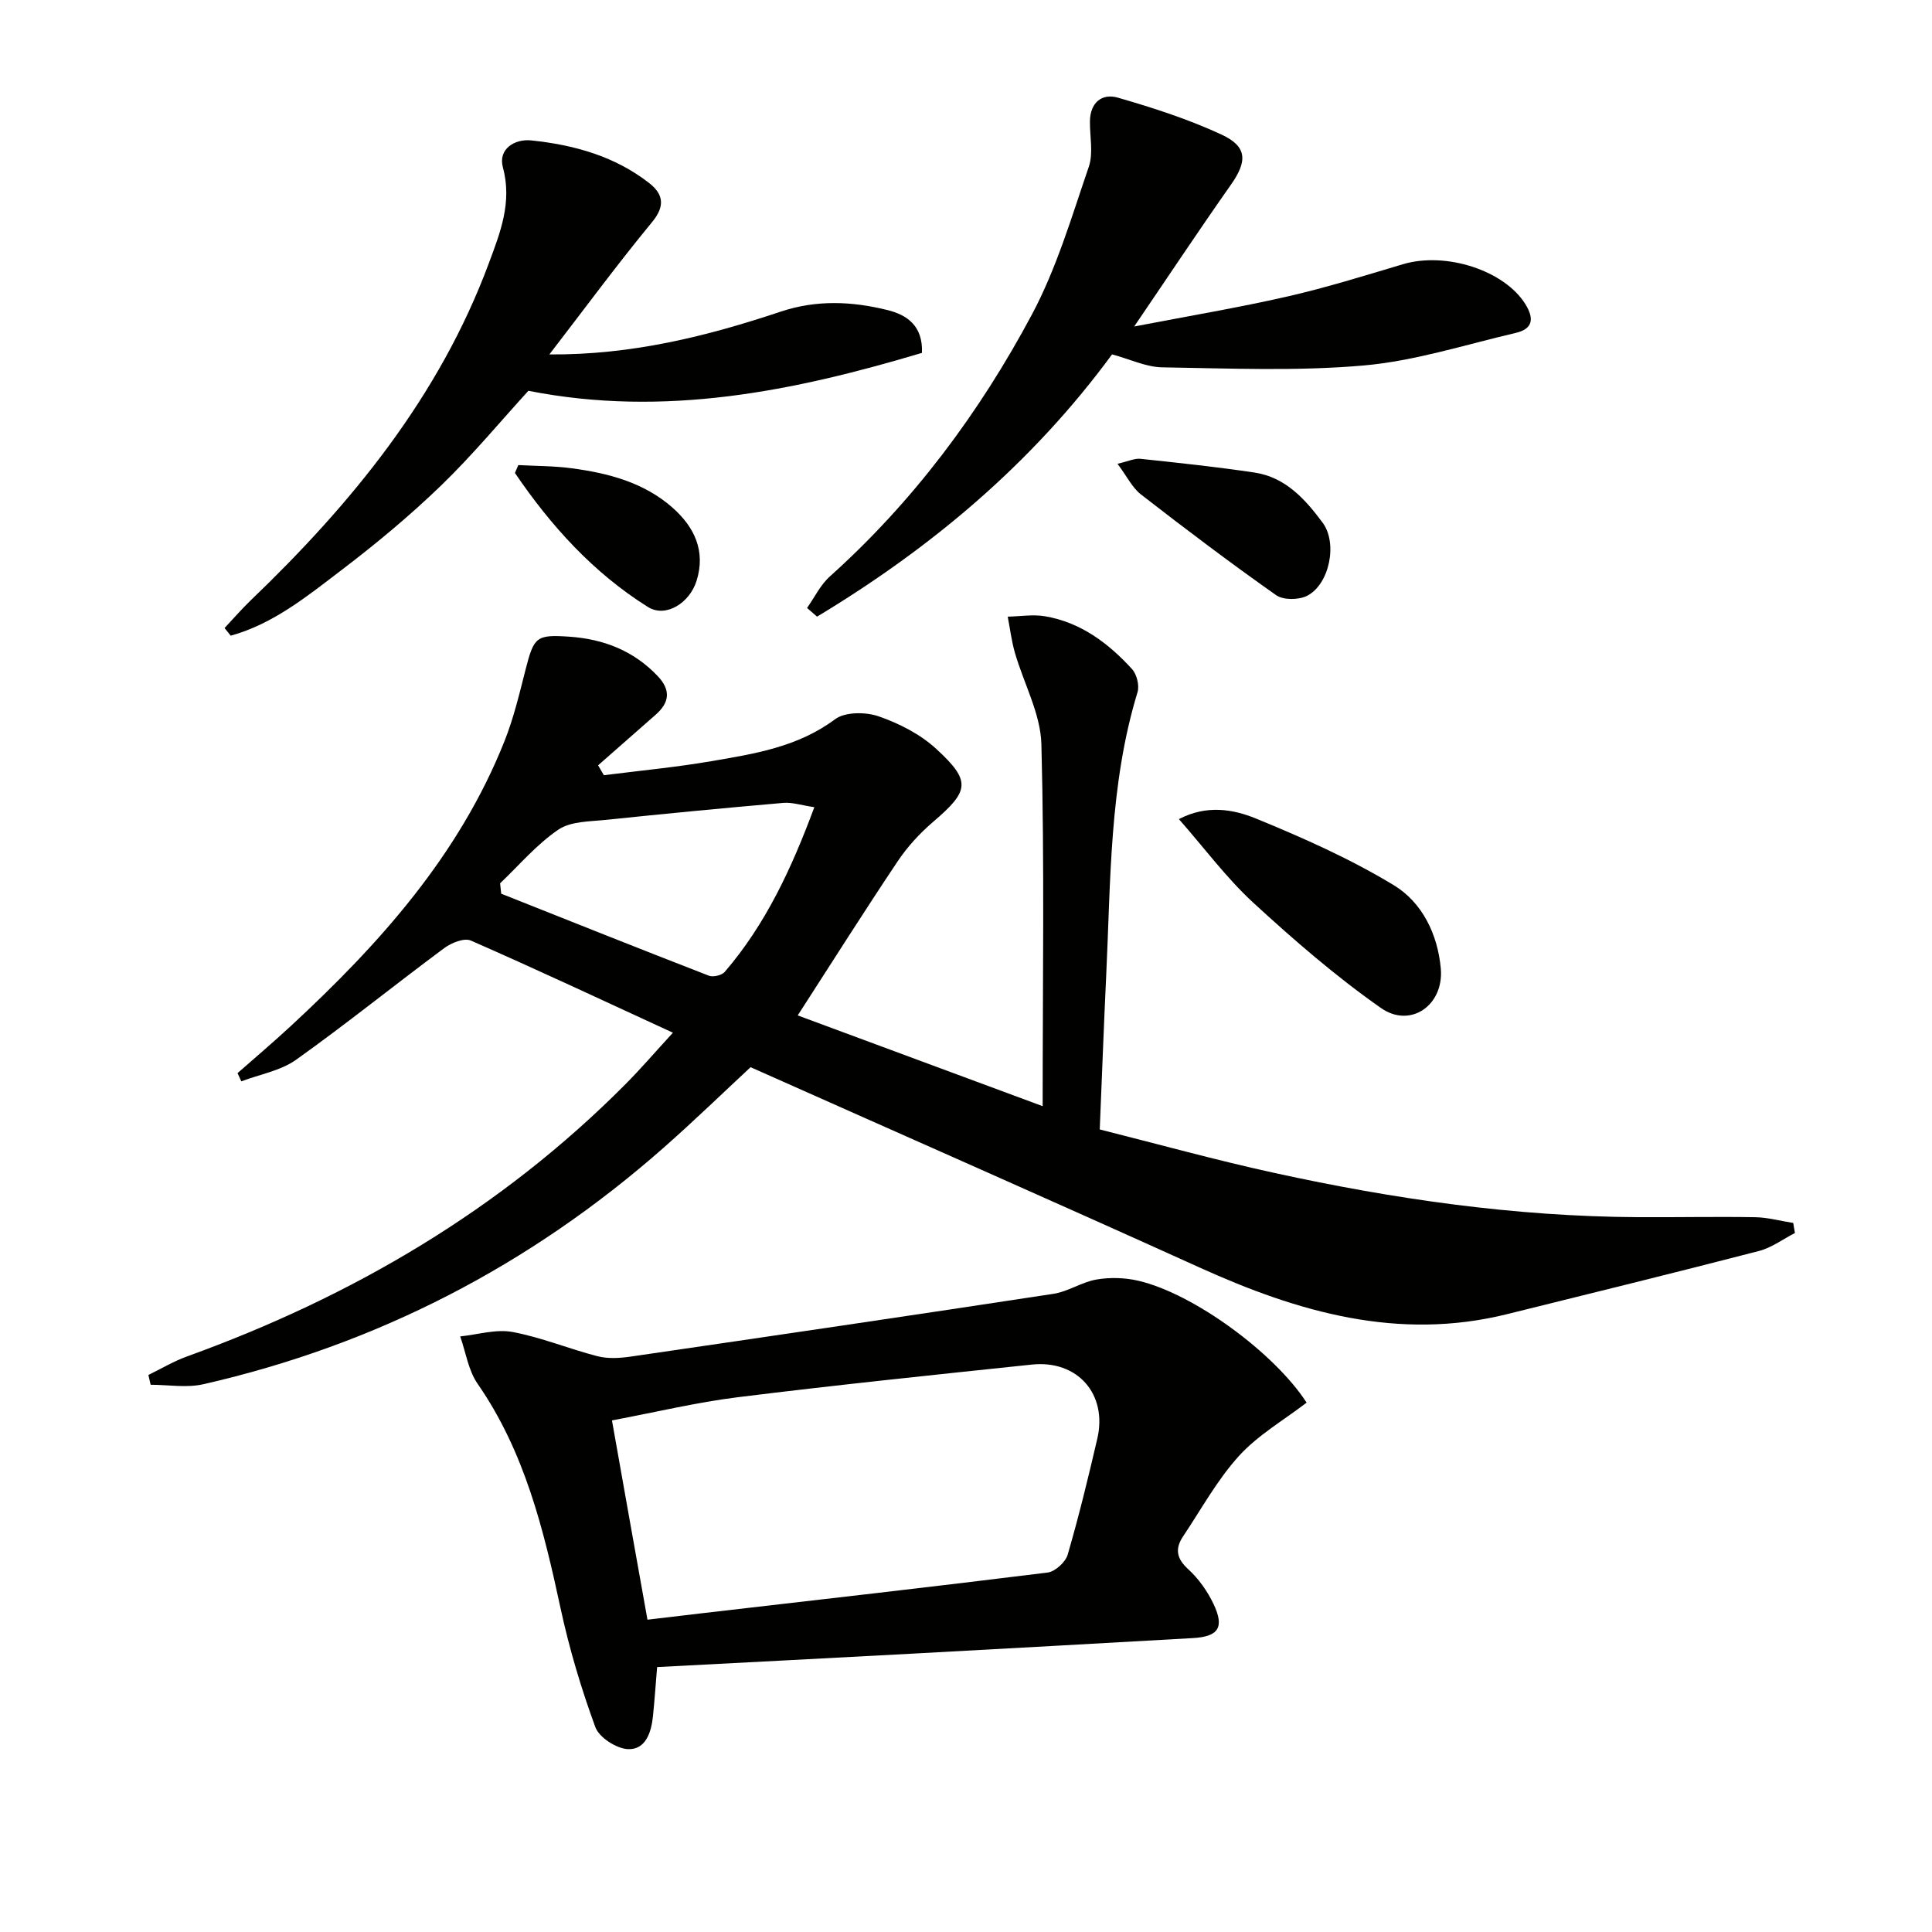 <svg enable-background="new 0 0 400 400" viewBox="0 0 400 400" xmlns="http://www.w3.org/2000/svg"><path d="m165.16 210.23c16.76 6.21 33.51 12.41 50.71 18.79 0-25.39.39-50.17-.26-74.93-.17-6.36-3.67-12.62-5.49-18.97-.7-2.42-1-4.96-1.48-7.45 2.58-.05 5.22-.5 7.72-.08 7.38 1.26 13.11 5.56 18.01 10.93.99 1.09 1.57 3.41 1.14 4.8-5.86 19.2-5.54 39.07-6.49 58.79-.49 10.28-.86 20.56-1.33 31.73 11.86 2.98 23.97 6.34 36.24 9.02 24.73 5.41 49.71 9 75.09 9.14 8.13.05 16.27-.13 24.4.01 2.62.05 5.23.78 7.85 1.19.12.69.23 1.39.35 2.08-2.47 1.27-4.81 3.04-7.43 3.72-17.34 4.49-34.74 8.76-52.12 13.07-22.57 5.61-43.31-.4-63.7-9.64-30.73-13.92-61.6-27.5-92.97-41.48-5.41 5.02-11.6 11.03-18.07 16.73-27.62 24.32-59.35 40.73-95.24 48.91-3.46.79-7.26.11-10.9.11-.16-.68-.31-1.35-.47-2.03 2.66-1.29 5.24-2.84 8.01-3.84 34.25-12.38 64.99-30.41 90.79-56.38 3.13-3.15 6.03-6.53 9.8-10.64-14.39-6.63-28.04-13.03-41.84-19.08-1.37-.6-4.03.47-5.5 1.56-10.28 7.63-20.24 15.68-30.66 23.11-3.22 2.29-7.54 3.03-11.36 4.48-.26-.57-.52-1.13-.78-1.7 3.69-3.25 7.45-6.43 11.05-9.77 18.34-16.98 34.85-35.37 44.24-59.02 1.89-4.76 3.08-9.81 4.35-14.79 1.73-6.77 2.22-7.25 9.08-6.78 7.05.49 13.23 2.88 18.22 8.1 2.82 2.95 2.52 5.53-.41 8.09-3.97 3.47-7.92 6.96-11.88 10.44.4.68.79 1.37 1.19 2.05 7.41-.94 14.86-1.64 22.22-2.9 8.96-1.53 17.93-2.93 25.65-8.69 2.08-1.55 6.34-1.53 9.03-.6 4.27 1.48 8.63 3.71 11.92 6.74 7.3 6.71 6.84 8.7-.66 15.12-2.75 2.35-5.3 5.13-7.31 8.13-6.94 10.36-13.59 20.9-20.71 31.93zm-61.62-27.35c.08.72.16 1.44.23 2.15 14.32 5.69 28.63 11.41 43 16.98.89.34 2.66-.08 3.28-.79 8.45-9.84 13.81-21.33 18.55-34.1-2.66-.39-4.58-1.05-6.43-.89-12.23 1.06-24.46 2.23-36.67 3.51-3.37.35-7.32.28-9.9 2.03-4.48 3.04-8.09 7.34-12.06 11.11z" fill="#010100"/><path d="m270.52 290.4c-4.72 3.63-10.05 6.69-13.99 11.02-4.52 4.97-7.82 11.05-11.59 16.68-1.69 2.53-1.38 4.57 1.07 6.79 2.15 1.96 3.97 4.54 5.23 7.18 2.32 4.88 1.04 6.78-4.29 7.08-19.41 1.1-38.83 2.18-58.25 3.23-17.56.95-35.12 1.85-52.65 2.77-.31 3.69-.53 6.93-.86 10.16-.34 3.34-1.51 6.96-5.13 6.83-2.4-.08-6.01-2.4-6.8-4.56-2.95-8.04-5.42-16.32-7.22-24.69-3.51-16.32-7.43-32.36-17.16-46.4-1.92-2.77-2.44-6.51-3.6-9.8 3.62-.37 7.39-1.55 10.82-.92 5.97 1.11 11.69 3.5 17.6 5.02 2.14.55 4.57.41 6.8.09 29.22-4.26 58.43-8.55 87.62-13.01 3.05-.47 5.85-2.44 8.9-2.96 2.8-.48 5.88-.39 8.64.25 11.47 2.66 28.22 14.97 34.86 25.24zm-136.47 44.94c4.44-.53 8.06-.96 11.68-1.38 23.73-2.75 47.46-5.43 71.16-8.38 1.56-.19 3.7-2.15 4.16-3.69 2.31-7.94 4.27-15.99 6.14-24.05 2.13-9.21-4.11-16.31-13.55-15.32-20.29 2.13-40.58 4.24-60.82 6.75-8.63 1.07-17.15 3.13-26.12 4.81 2.49 14.09 4.87 27.41 7.35 41.26z" fill="#010100"/><path d="m230.24 73.37c-16.59 22.59-37.44 40.06-61.08 54.3-.69-.6-1.38-1.2-2.07-1.8 1.56-2.2 2.78-4.79 4.74-6.54 17.29-15.52 30.98-33.91 41.83-54.24 5.1-9.56 8.22-20.22 11.76-30.55.97-2.83.21-6.25.24-9.39.03-3.9 2.47-5.89 5.79-4.93 7.3 2.11 14.6 4.46 21.47 7.65 5.37 2.49 5.32 5.55 1.94 10.36-6.57 9.33-12.88 18.85-20.04 29.37 11.28-2.18 21.54-3.89 31.66-6.2 8.08-1.84 16.01-4.32 23.96-6.69 8.95-2.67 21.08 1.31 25.39 8.29 1.86 3.02 1.49 5.1-1.99 5.92-10.48 2.44-20.9 5.82-31.53 6.75-13.83 1.21-27.84.6-41.77.38-3.34-.08-6.67-1.71-10.3-2.68z" fill="#010100"/><path d="m113.74 73.38c17.06.13 32.63-3.76 47.9-8.86 7.43-2.48 14.76-2.14 22.08-.33 3.98.98 7.39 3.19 7.16 8.87-26.5 7.91-53.22 13.42-81.48 7.85-5.7 6.23-11.54 13.29-18.09 19.62-6.45 6.23-13.39 12-20.53 17.44-7.12 5.42-14.19 11.21-23.01 13.64-.43-.53-.85-1.05-1.28-1.58 1.79-1.9 3.5-3.89 5.38-5.7 20.96-20.1 39.1-42.25 49.35-69.86 2.32-6.24 4.86-12.58 2.9-19.8-1.04-3.82 2.44-5.96 5.87-5.6 8.82.92 17.31 3.26 24.45 8.86 2.79 2.19 3.38 4.64.6 8.01-7.35 8.92-14.22 18.26-21.3 27.44z" fill="#010100"/><path d="m244.08 169.59c5.73-3 11.22-2.06 15.93-.13 9.78 4.01 19.55 8.35 28.56 13.81 5.85 3.55 9.09 10.11 9.73 17.25.68 7.54-6.23 12.49-12.4 8.17-9.33-6.54-18.03-14.08-26.44-21.81-5.55-5.12-10.12-11.31-15.38-17.29z" fill="#010100"/><path d="m231.37 96.02c2.29-.53 3.55-1.15 4.73-1.03 7.9.84 15.8 1.67 23.65 2.85 6.39.96 10.5 5.53 14.09 10.38 3.13 4.23 1.44 12.68-3.17 15.11-1.71.9-4.95.95-6.45-.1-9.5-6.69-18.78-13.7-27.96-20.83-1.83-1.4-2.92-3.74-4.89-6.38z" fill="#010100"/><path d="m107.31 96.29c3.66.2 7.35.17 10.97.65 7.65 1.01 15.07 2.94 21.01 8.21 4.48 3.98 6.86 8.94 4.92 15.12-1.43 4.56-6.36 7.71-10.06 5.4-11.33-7.09-20.12-16.83-27.54-27.75.24-.54.47-1.09.7-1.63z" fill="#010100"/></svg>